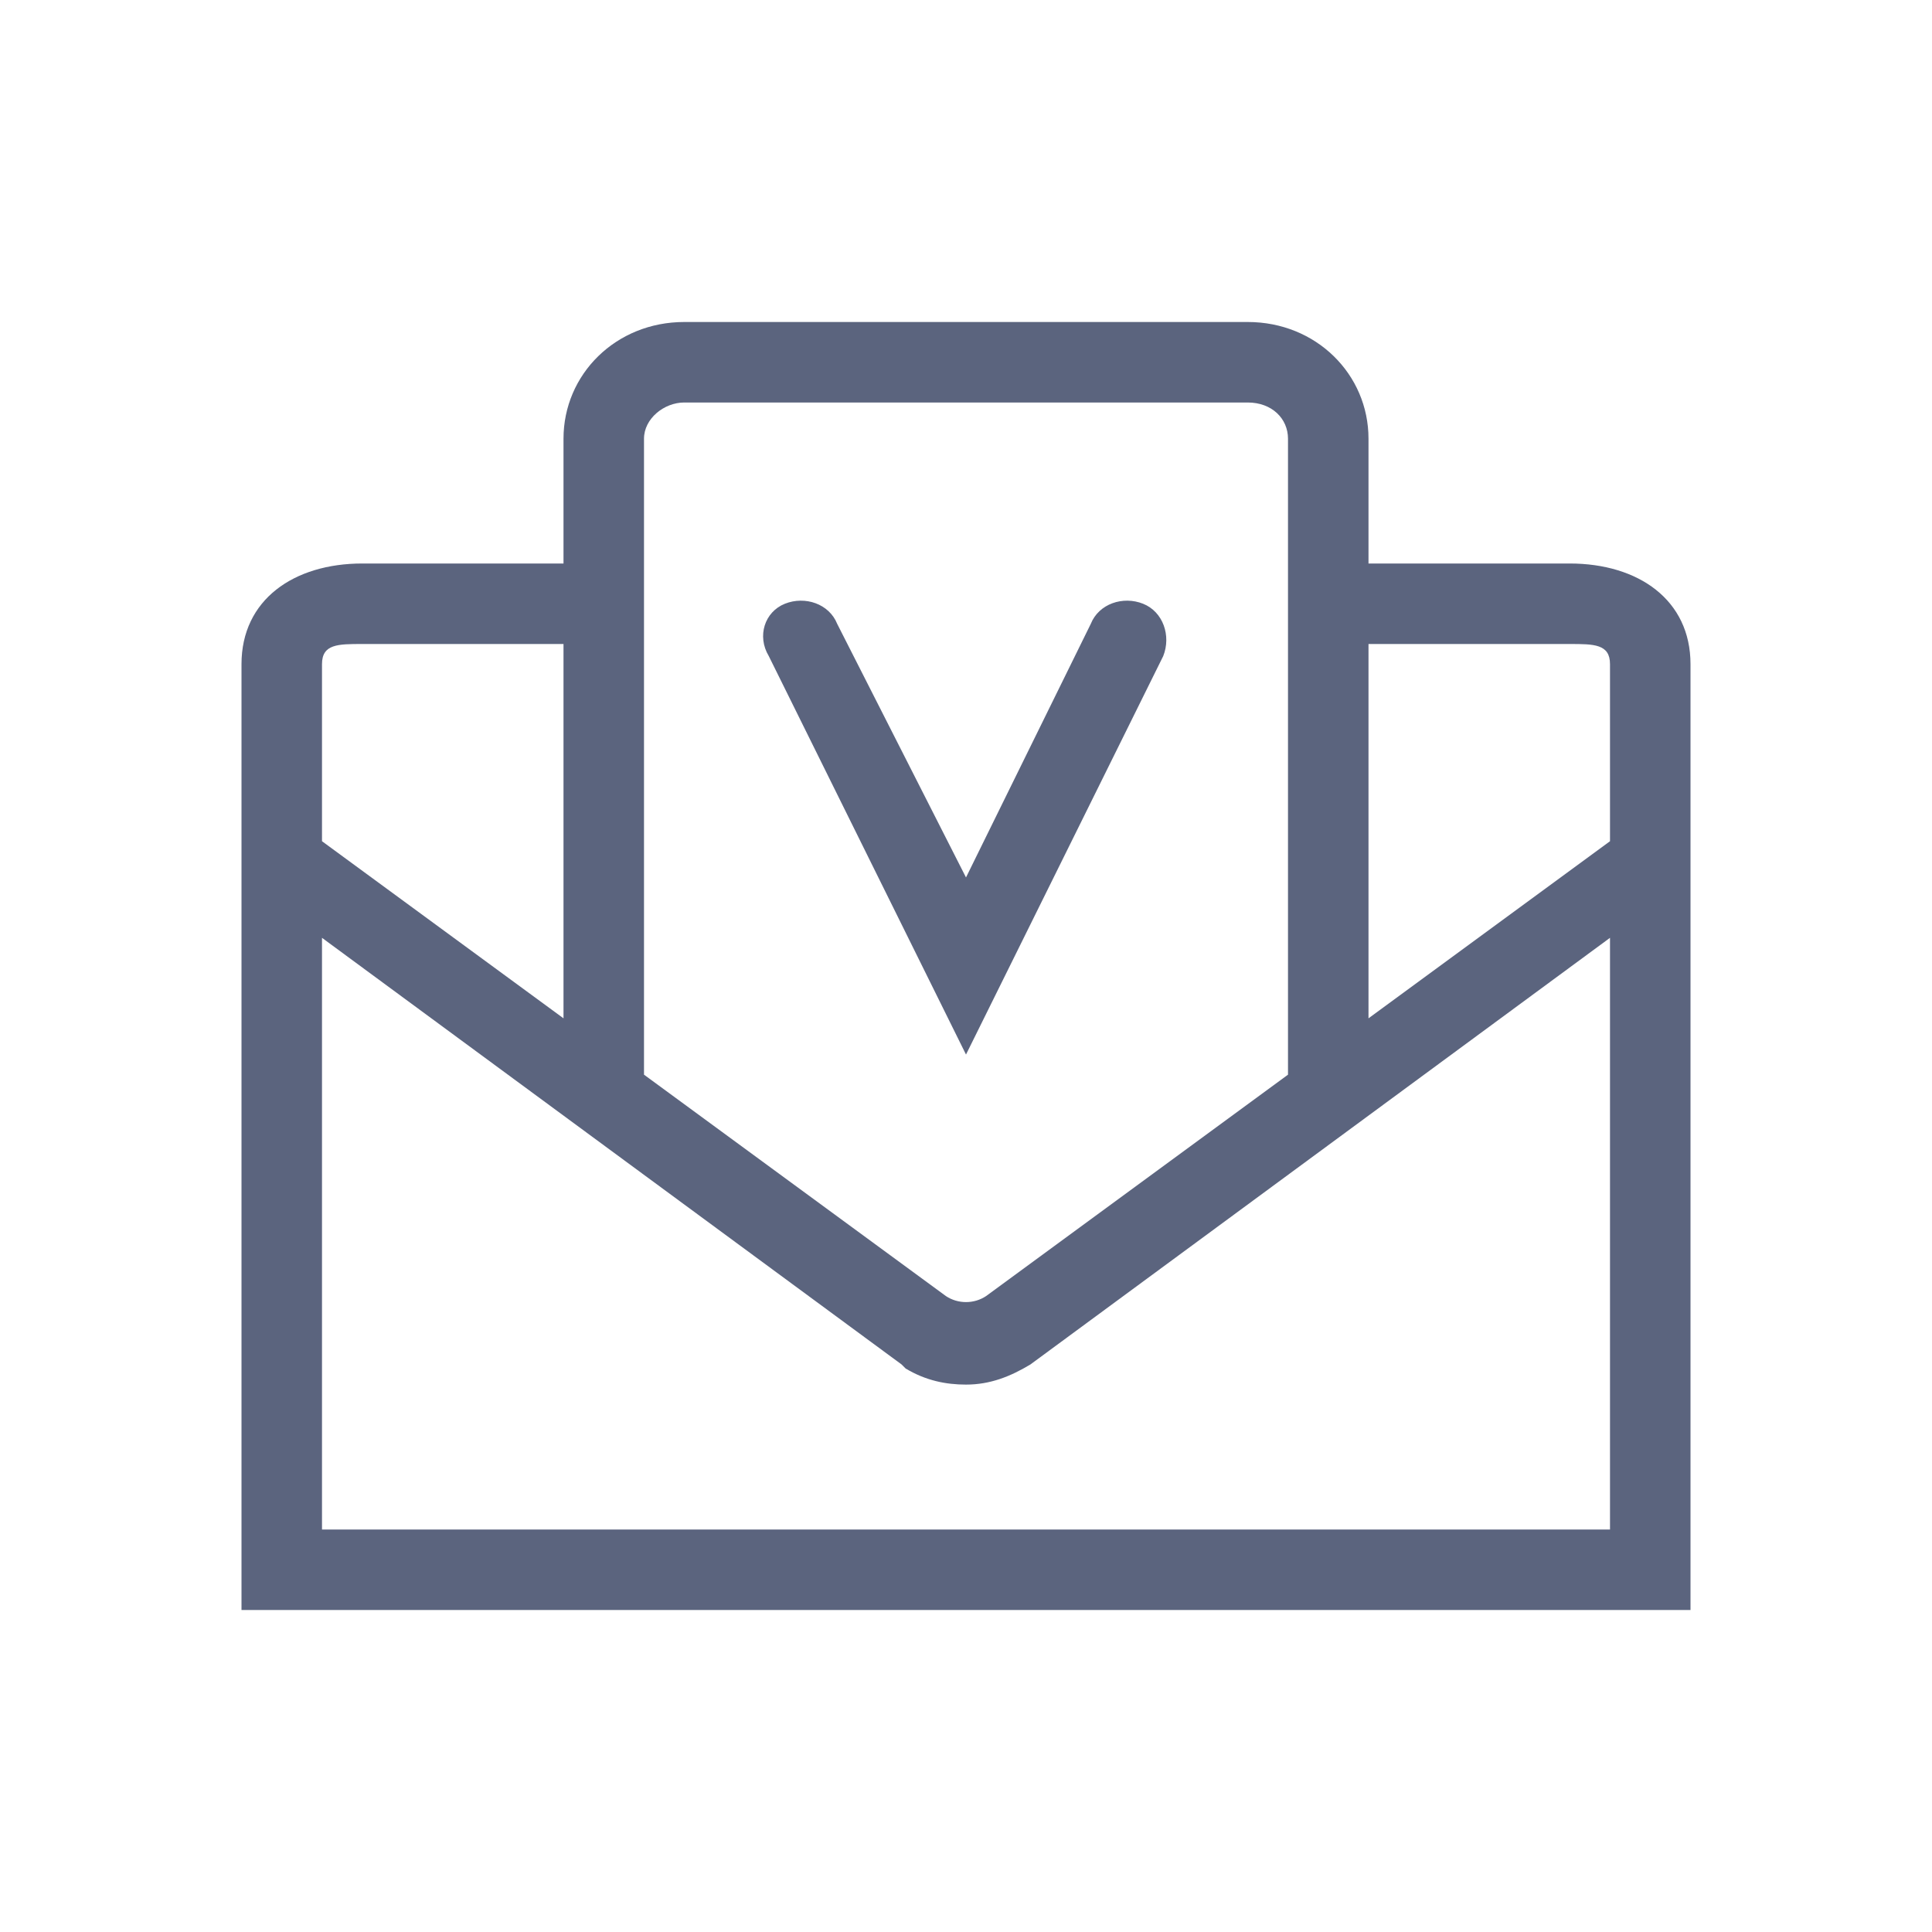 <svg t="1685433108519" class="icon" viewBox="0 0 1024 1024" version="1.1" xmlns="http://www.w3.org/2000/svg" p-id="33618" width="200" height="200"><path d="M832 298.667h-106.667v-66.133C725.333 198.4 697.6 170.667 661.333 170.667H362.667c-36.267 0-64 27.733-64 61.867V298.667H192c-36.267 0-64 19.2-64 53.333V853.333h768V352c0-34.133-27.733-53.333-64-53.333z m0 42.667c12.8 0 21.333 0 21.333 10.667v93.867l-128 93.867V341.333h106.667z m-469.333-128h298.667c12.8 0 21.333 8.533 21.333 19.2v337.067l-160 117.333c-6.4 4.267-14.933 4.267-21.333 0L341.333 569.6V232.533c0-10.667 10.667-19.2 21.333-19.2z m-170.667 128h106.667v198.4l-128-93.867v-93.867c0-10.667 8.533-10.667 21.333-10.667zM170.667 810.667V497.067l307.2 226.133 2.133 2.133c10.667 6.4 21.333 8.533 32 8.533 12.8 0 23.467-4.267 34.133-10.667L853.333 497.067V810.667H170.667z" fill="#5b647e" p-id="33619"></path><path d="M512 558.933l104.533-211.2c4.267-10.667 0-23.467-10.667-27.733-10.667-4.267-23.467 0-27.733 10.667L512 465.067l-68.267-134.4c-4.267-10.667-17.067-14.933-27.733-10.667-10.667 4.267-14.933 17.067-8.533 27.733l104.533 211.2z" fill="#5b647e" p-id="33620"></path></svg>
